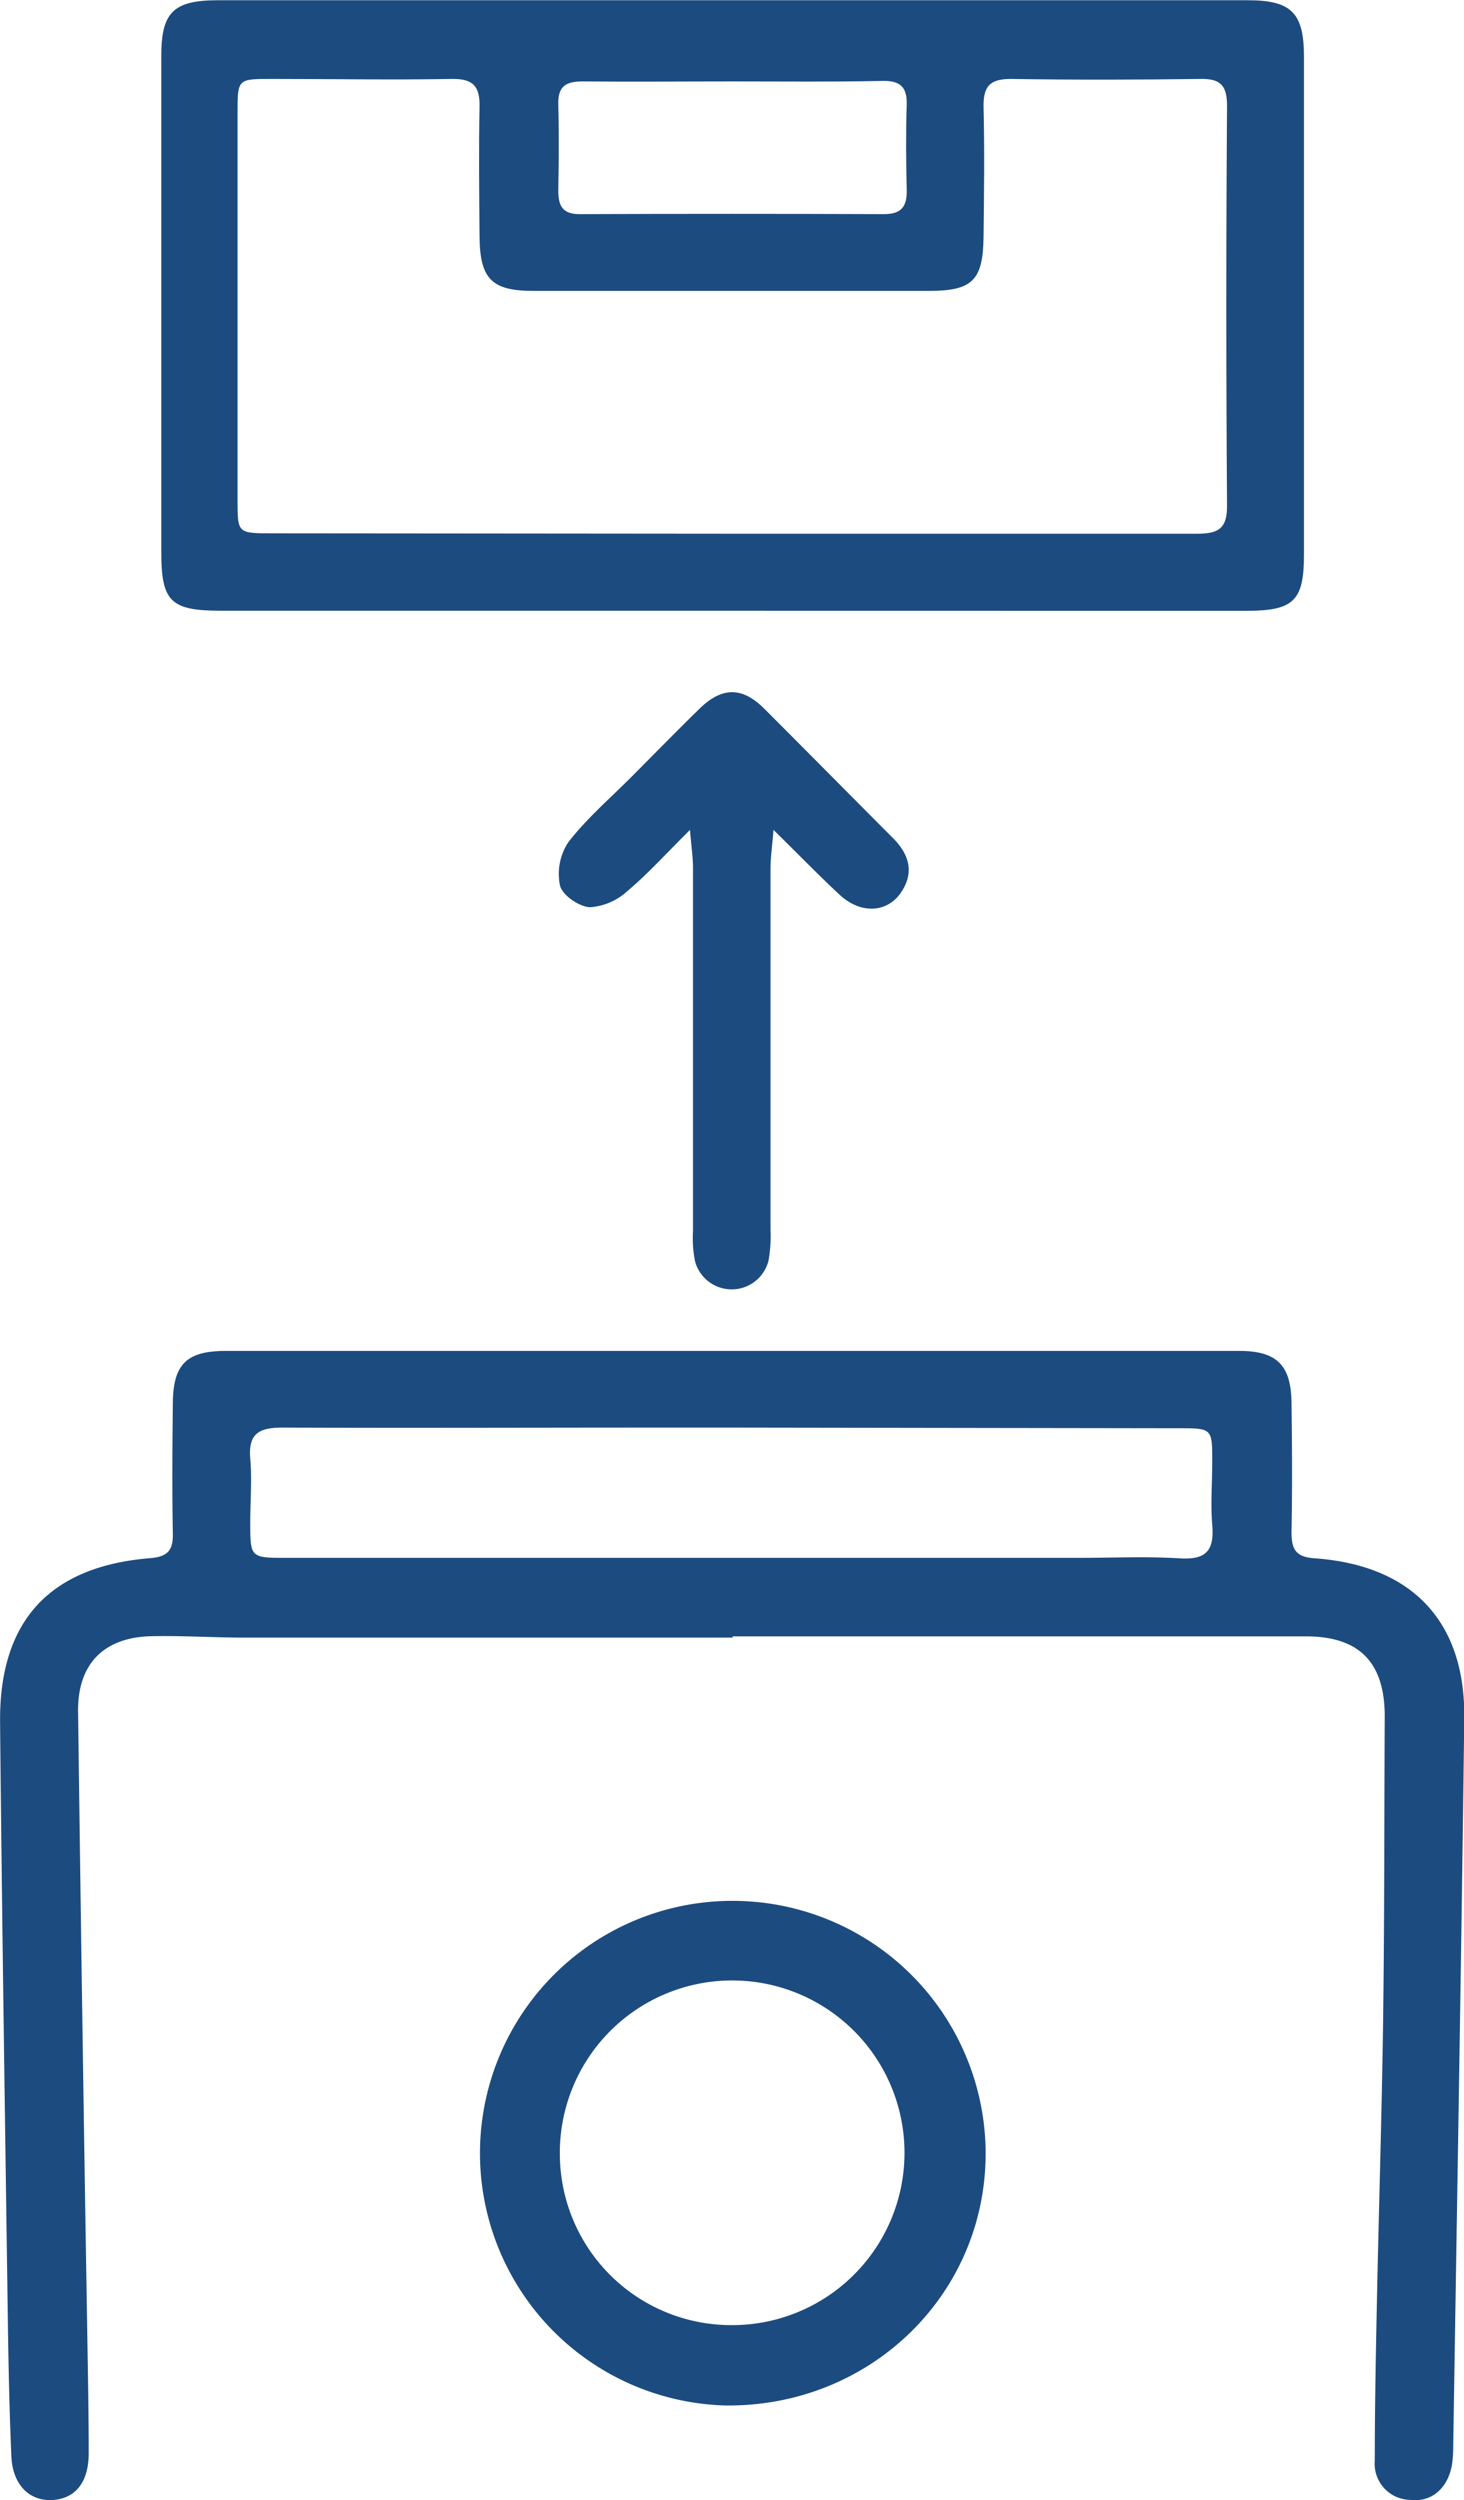 <svg id="Layer_1" data-name="Layer 1" xmlns="http://www.w3.org/2000/svg" viewBox="0 0 175.09 299"><defs><style>.cls-1{fill:#1c4b7f;}</style></defs><path class="cls-1" d="M150.22,196.6q-29.15,0-58.29,0c-3.74,0-7.49-.25-11.23-.17-5.67.12-8.85,3.29-8.78,9Q72.39,242,73,278.68c.08,5.15.19,10.3.19,15.45,0,3.45-1.56,5.4-4.25,5.6s-4.85-1.66-5-5.23c-.32-7.26-.4-14.53-.5-21.79-.31-22-.64-44-.85-66-.11-12.08,5.9-18.62,17.9-19.61,2.1-.17,2.8-.88,2.76-2.93-.09-5.14-.06-10.3,0-15.44,0-4.82,1.61-6.42,6.37-6.42q60.57,0,121.14,0c4.53,0,6.23,1.69,6.28,6.22.07,5.15.1,10.3,0,15.45,0,2.13.55,3,2.86,3.14,11.58.85,17.94,7.58,17.8,19.1-.35,29.07-.87,58.14-1.32,87.2a14.76,14.76,0,0,1-.15,2.11c-.49,2.81-2.46,4.51-5,4.19A4.33,4.33,0,0,1,227,295c0-6.25.12-12.51.25-18.77.23-11.4.6-22.8.75-34.21.16-12,.13-24,.19-36,0-6.43-3-9.56-9.4-9.57q-34.31,0-68.61,0Zm.16-25.12h-8.5c-15.17,0-30.34.06-45.51,0-2.81,0-4.12.71-3.86,3.73.22,2.51,0,5,0,7.57,0,4.27,0,4.28,4.39,4.28h94.67c4,0,8.1-.19,12.13.06,3.18.2,4.12-1,3.86-4-.21-2.5,0-5,0-7.56,0-4,0-4-4.08-4Z" transform="translate(-62.58 -0.75)"/><path class="cls-1" d="M150,73.79h-61c-6,0-7.13-1.09-7.13-7q0-29.68,0-59.37c0-5.17,1.44-6.63,6.71-6.64q61.62,0,123.25,0c5.19,0,6.69,1.52,6.7,6.68q0,29.83,0,59.67c0,5.48-1.24,6.67-6.89,6.67Zm.13-9.21c18.51,0,37,0,55.55,0,2.45,0,3.67-.47,3.65-3.32q-.17-23.92,0-47.85c0-2.32-.69-3.26-3.11-3.22-7.59.1-15.18.12-22.77,0-2.6,0-3.29,1-3.24,3.42.13,5.15.06,10.3,0,15.45s-1.28,6.47-6.43,6.48H126.39c-5,0-6.42-1.41-6.46-6.55s-.1-10.3,0-15.44c.06-2.47-.76-3.4-3.3-3.36-7.18.13-14.37,0-21.55,0-4.07,0-4.09,0-4.09,4q0,23.16,0,46.34c0,4,0,4,4.11,4Zm.28-54.09c-6.06,0-12.13.06-18.19,0-2.09,0-2.93.68-2.87,2.78.09,3.42.06,6.85,0,10.28,0,1.82.51,2.82,2.56,2.81q18.19-.07,36.39,0c2.19,0,2.78-1,2.72-3-.08-3.33-.11-6.66,0-10,.09-2.26-.82-3-3-2.93C162.09,10.56,156.22,10.49,150.36,10.49Z" transform="translate(-62.58 -0.75)"/><path class="cls-1" d="M150.23,228.08a30.27,30.27,0,0,1,30.23,30.3c-.06,16.87-13.85,30.21-31.07,30.05a30.18,30.18,0,0,1,.84-60.35Zm0,50.74a20.61,20.61,0,1,0-20.69-20.17A20.5,20.5,0,0,0,150.2,278.82Z" transform="translate(-62.58 -0.75)"/><path class="cls-1" d="M145.1,100c-2.91,2.89-5.06,5.28-7.49,7.32a7.32,7.32,0,0,1-4.48,1.93c-1.29-.06-3.29-1.44-3.57-2.58a6.85,6.85,0,0,1,1-5.21c2.21-2.85,5-5.25,7.57-7.83s5.39-5.47,8.14-8.15,5.16-2.51,7.69,0c5.14,5.14,10.25,10.32,15.39,15.47,1.93,1.93,2.63,4.09,1,6.52s-4.8,2.66-7.35.29-4.85-4.75-7.91-7.76c-.17,2.12-.36,3.35-.36,4.58q0,21.64,0,43.29a16.65,16.65,0,0,1-.23,3.61,4.54,4.54,0,0,1-8.8.1,14.47,14.47,0,0,1-.24-3.61q0-21.79,0-43.6C145.44,103.19,145.27,102.05,145.1,100Z" transform="translate(-62.58 -0.75)"/></svg>